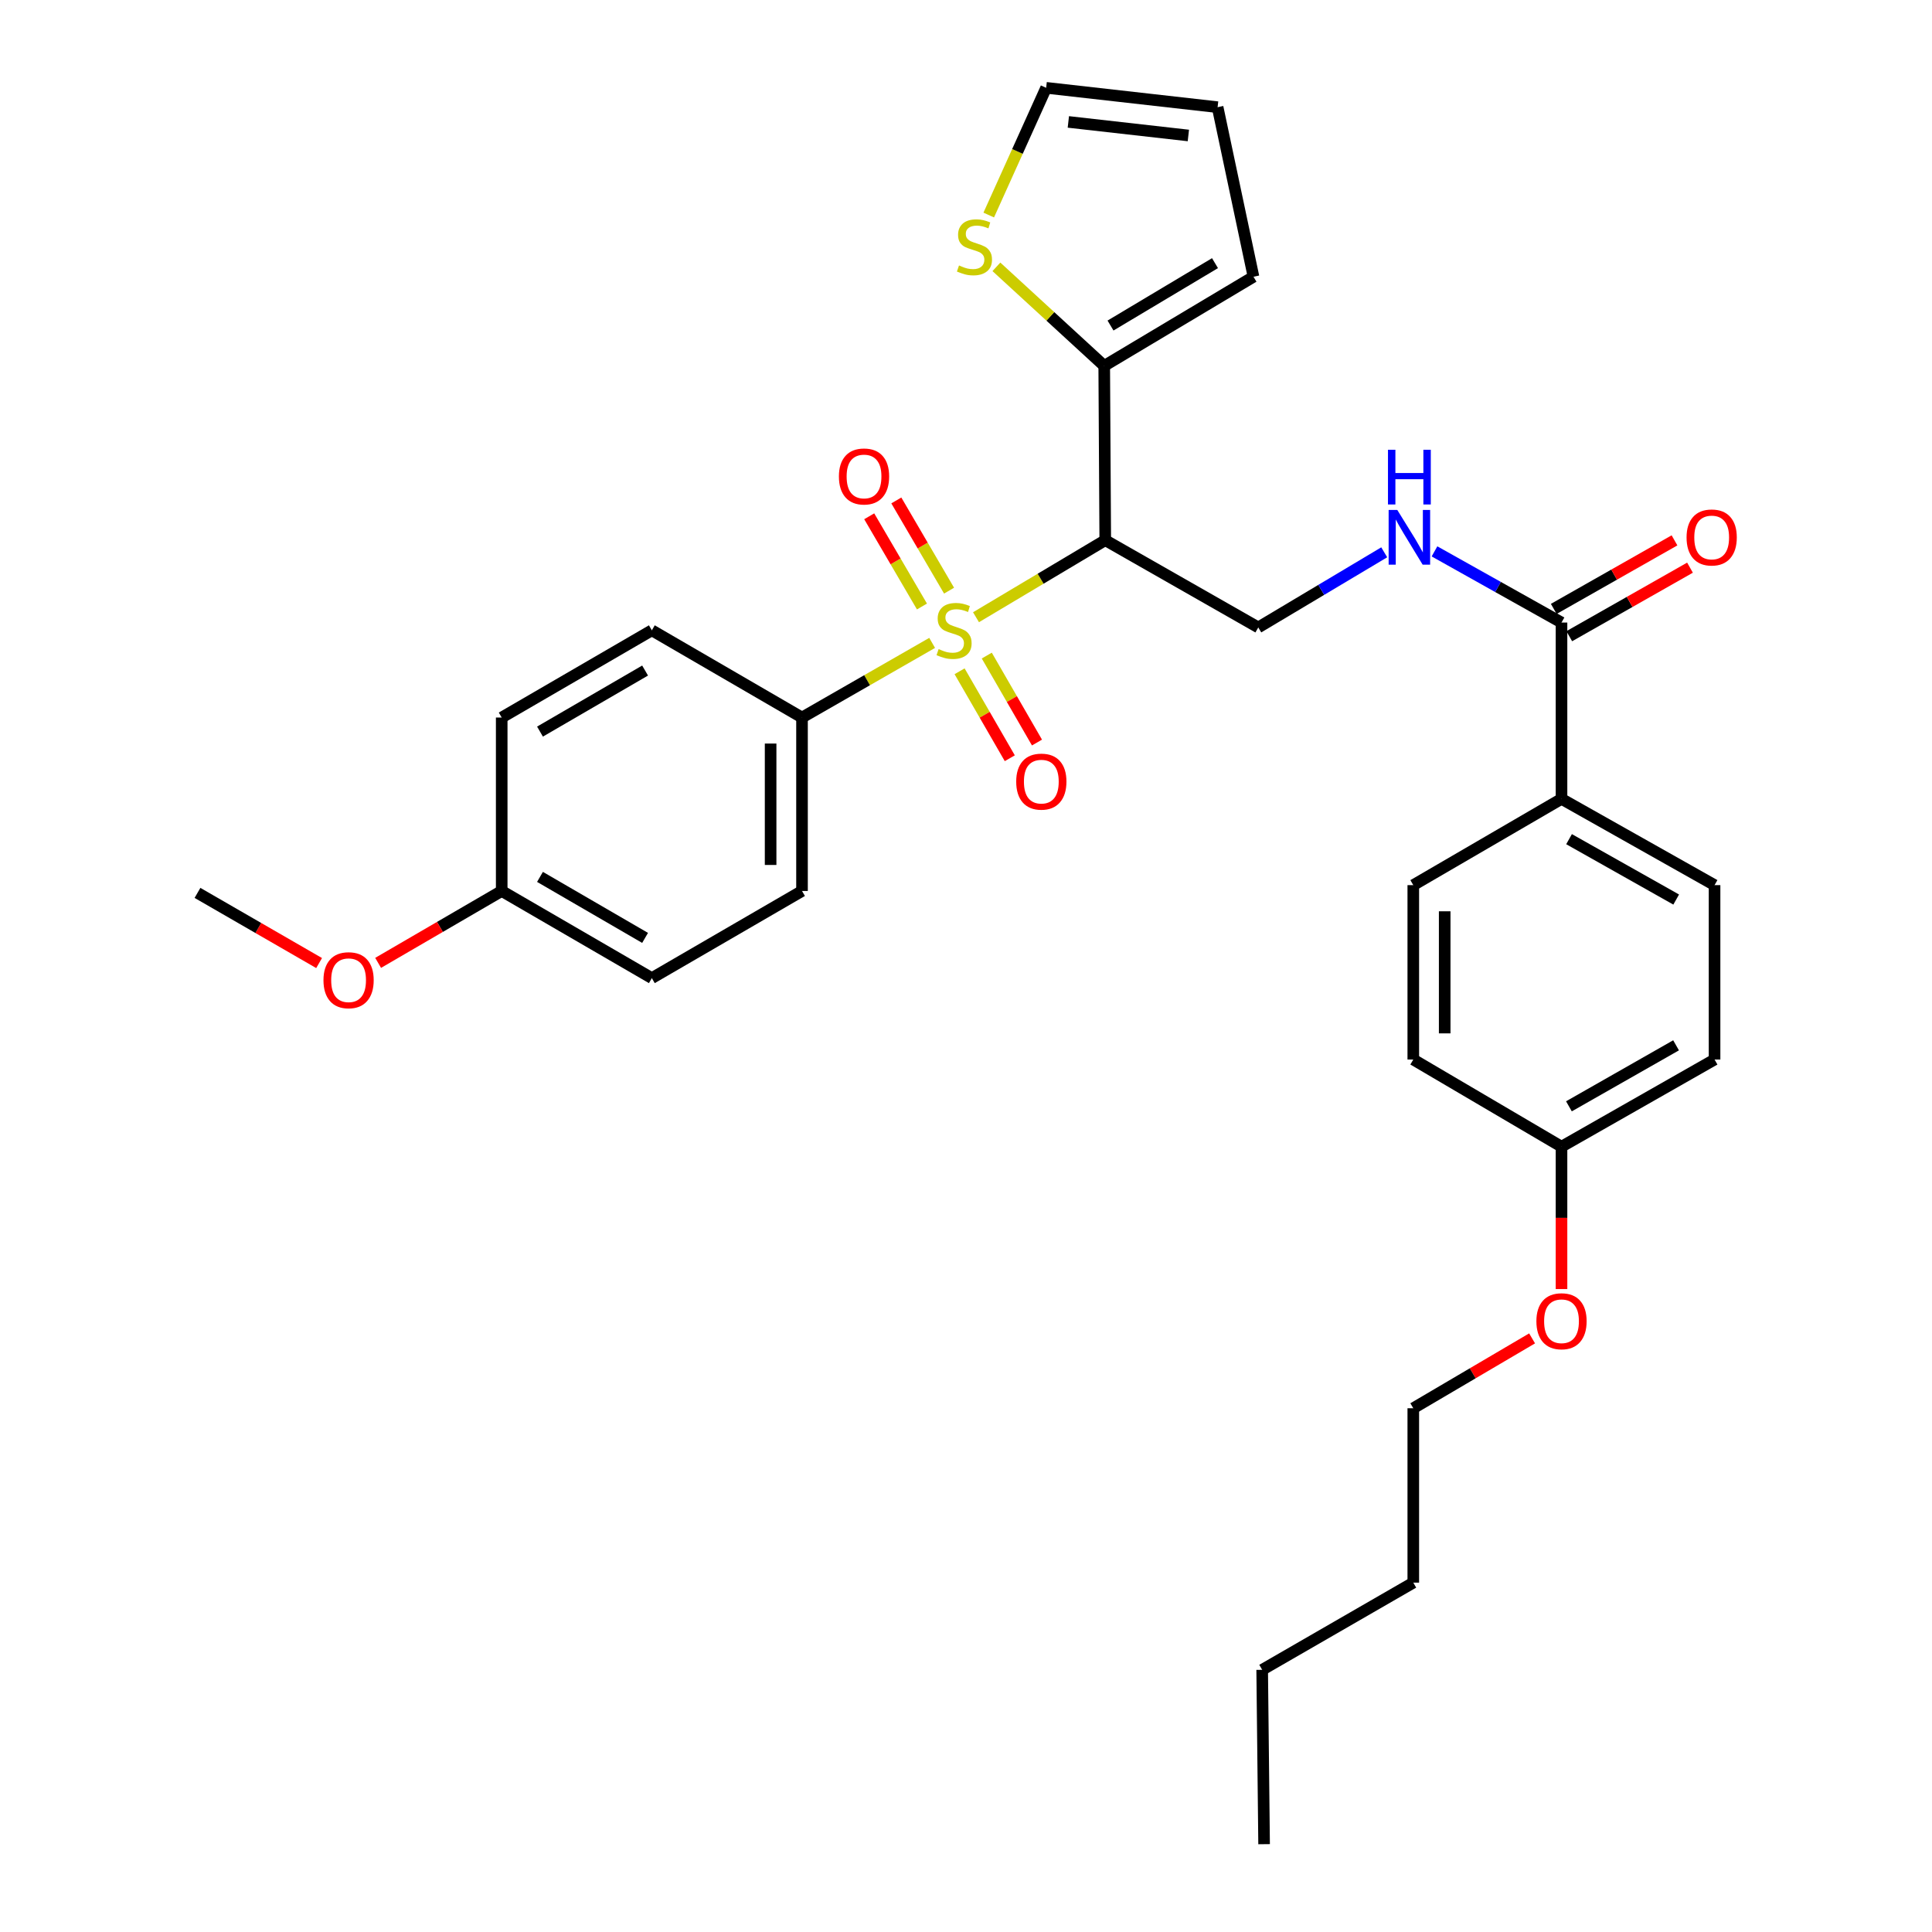 <?xml version='1.0' encoding='iso-8859-1'?>
<svg version='1.1' baseProfile='full'
              xmlns='http://www.w3.org/2000/svg'
                      xmlns:rdkit='http://www.rdkit.org/xml'
                      xmlns:xlink='http://www.w3.org/1999/xlink'
                  xml:space='preserve'
width='1000px' height='1000px' viewBox='0 0 1000 1000'>
<!-- END OF HEADER -->
<rect style='opacity:1.0;fill:#FFFFFF;stroke:none' width='1000' height='1000' x='0' y='0'> </rect>
<path class='bond-0' d='M 505.182,319.479 L 538.63,299.539' style='fill:none;fill-rule:evenodd;stroke:#CCCC00;stroke-width:6px;stroke-linecap:butt;stroke-linejoin:miter;stroke-opacity:1' />
<path class='bond-0' d='M 538.63,299.539 L 572.077,279.598' style='fill:none;fill-rule:evenodd;stroke:#000000;stroke-width:6px;stroke-linecap:butt;stroke-linejoin:miter;stroke-opacity:1' />
<path class='bond-4' d='M 482.476,332.759 L 448.798,352.077' style='fill:none;fill-rule:evenodd;stroke:#CCCC00;stroke-width:6px;stroke-linecap:butt;stroke-linejoin:miter;stroke-opacity:1' />
<path class='bond-4' d='M 448.798,352.077 L 415.121,371.394' style='fill:none;fill-rule:evenodd;stroke:#000000;stroke-width:6px;stroke-linecap:butt;stroke-linejoin:miter;stroke-opacity:1' />
<path class='bond-7' d='M 496.68,347.451 L 509.672,369.957' style='fill:none;fill-rule:evenodd;stroke:#CCCC00;stroke-width:6px;stroke-linecap:butt;stroke-linejoin:miter;stroke-opacity:1' />
<path class='bond-7' d='M 509.672,369.957 L 522.665,392.463' style='fill:none;fill-rule:evenodd;stroke:#FF0000;stroke-width:6px;stroke-linecap:butt;stroke-linejoin:miter;stroke-opacity:1' />
<path class='bond-7' d='M 510.755,339.326 L 523.747,361.832' style='fill:none;fill-rule:evenodd;stroke:#CCCC00;stroke-width:6px;stroke-linecap:butt;stroke-linejoin:miter;stroke-opacity:1' />
<path class='bond-7' d='M 523.747,361.832 L 536.74,384.338' style='fill:none;fill-rule:evenodd;stroke:#FF0000;stroke-width:6px;stroke-linecap:butt;stroke-linejoin:miter;stroke-opacity:1' />
<path class='bond-8' d='M 491.234,305.72 L 477.584,282.373' style='fill:none;fill-rule:evenodd;stroke:#CCCC00;stroke-width:6px;stroke-linecap:butt;stroke-linejoin:miter;stroke-opacity:1' />
<path class='bond-8' d='M 477.584,282.373 L 463.934,259.026' style='fill:none;fill-rule:evenodd;stroke:#FF0000;stroke-width:6px;stroke-linecap:butt;stroke-linejoin:miter;stroke-opacity:1' />
<path class='bond-8' d='M 477.204,313.923 L 463.554,290.576' style='fill:none;fill-rule:evenodd;stroke:#CCCC00;stroke-width:6px;stroke-linecap:butt;stroke-linejoin:miter;stroke-opacity:1' />
<path class='bond-8' d='M 463.554,290.576 L 449.904,267.229' style='fill:none;fill-rule:evenodd;stroke:#FF0000;stroke-width:6px;stroke-linecap:butt;stroke-linejoin:miter;stroke-opacity:1' />
<path class='bond-1' d='M 572.077,279.598 L 571.544,189.373' style='fill:none;fill-rule:evenodd;stroke:#000000;stroke-width:6px;stroke-linecap:butt;stroke-linejoin:miter;stroke-opacity:1' />
<path class='bond-3' d='M 572.077,279.598 L 651.287,324.76' style='fill:none;fill-rule:evenodd;stroke:#000000;stroke-width:6px;stroke-linecap:butt;stroke-linejoin:miter;stroke-opacity:1' />
<path class='bond-6' d='M 571.544,189.373 L 543.642,163.744' style='fill:none;fill-rule:evenodd;stroke:#000000;stroke-width:6px;stroke-linecap:butt;stroke-linejoin:miter;stroke-opacity:1' />
<path class='bond-6' d='M 543.642,163.744 L 515.739,138.114' style='fill:none;fill-rule:evenodd;stroke:#CCCC00;stroke-width:6px;stroke-linecap:butt;stroke-linejoin:miter;stroke-opacity:1' />
<path class='bond-10' d='M 571.544,189.373 L 648.804,143.236' style='fill:none;fill-rule:evenodd;stroke:#000000;stroke-width:6px;stroke-linecap:butt;stroke-linejoin:miter;stroke-opacity:1' />
<path class='bond-10' d='M 574.801,168.5 L 628.882,136.204' style='fill:none;fill-rule:evenodd;stroke:#000000;stroke-width:6px;stroke-linecap:butt;stroke-linejoin:miter;stroke-opacity:1' />
<path class='bond-2' d='M 808.234,322.232 L 775.362,303.812' style='fill:none;fill-rule:evenodd;stroke:#000000;stroke-width:6px;stroke-linecap:butt;stroke-linejoin:miter;stroke-opacity:1' />
<path class='bond-2' d='M 775.362,303.812 L 742.491,285.391' style='fill:none;fill-rule:evenodd;stroke:#0000FF;stroke-width:6px;stroke-linecap:butt;stroke-linejoin:miter;stroke-opacity:1' />
<path class='bond-9' d='M 808.234,322.232 L 808.234,413.495' style='fill:none;fill-rule:evenodd;stroke:#000000;stroke-width:6px;stroke-linecap:butt;stroke-linejoin:miter;stroke-opacity:1' />
<path class='bond-12' d='M 812.246,329.299 L 843.493,311.561' style='fill:none;fill-rule:evenodd;stroke:#000000;stroke-width:6px;stroke-linecap:butt;stroke-linejoin:miter;stroke-opacity:1' />
<path class='bond-12' d='M 843.493,311.561 L 874.74,293.823' style='fill:none;fill-rule:evenodd;stroke:#FF0000;stroke-width:6px;stroke-linecap:butt;stroke-linejoin:miter;stroke-opacity:1' />
<path class='bond-12' d='M 804.223,315.165 L 835.47,297.428' style='fill:none;fill-rule:evenodd;stroke:#000000;stroke-width:6px;stroke-linecap:butt;stroke-linejoin:miter;stroke-opacity:1' />
<path class='bond-12' d='M 835.47,297.428 L 866.717,279.69' style='fill:none;fill-rule:evenodd;stroke:#FF0000;stroke-width:6px;stroke-linecap:butt;stroke-linejoin:miter;stroke-opacity:1' />
<path class='bond-5' d='M 651.287,324.76 L 683.882,305.317' style='fill:none;fill-rule:evenodd;stroke:#000000;stroke-width:6px;stroke-linecap:butt;stroke-linejoin:miter;stroke-opacity:1' />
<path class='bond-5' d='M 683.882,305.317 L 716.477,285.873' style='fill:none;fill-rule:evenodd;stroke:#0000FF;stroke-width:6px;stroke-linecap:butt;stroke-linejoin:miter;stroke-opacity:1' />
<path class='bond-14' d='M 415.121,371.394 L 415.121,461.167' style='fill:none;fill-rule:evenodd;stroke:#000000;stroke-width:6px;stroke-linecap:butt;stroke-linejoin:miter;stroke-opacity:1' />
<path class='bond-14' d='M 398.869,384.86 L 398.869,447.701' style='fill:none;fill-rule:evenodd;stroke:#000000;stroke-width:6px;stroke-linecap:butt;stroke-linejoin:miter;stroke-opacity:1' />
<path class='bond-15' d='M 415.121,371.394 L 337.392,326.25' style='fill:none;fill-rule:evenodd;stroke:#000000;stroke-width:6px;stroke-linecap:butt;stroke-linejoin:miter;stroke-opacity:1' />
<path class='bond-11' d='M 511.769,111.304 L 526.628,78.379' style='fill:none;fill-rule:evenodd;stroke:#CCCC00;stroke-width:6px;stroke-linecap:butt;stroke-linejoin:miter;stroke-opacity:1' />
<path class='bond-11' d='M 526.628,78.379 L 541.488,45.455' style='fill:none;fill-rule:evenodd;stroke:#000000;stroke-width:6px;stroke-linecap:butt;stroke-linejoin:miter;stroke-opacity:1' />
<path class='bond-16' d='M 808.234,413.495 L 887.453,458.143' style='fill:none;fill-rule:evenodd;stroke:#000000;stroke-width:6px;stroke-linecap:butt;stroke-linejoin:miter;stroke-opacity:1' />
<path class='bond-16' d='M 812.138,434.35 L 867.591,465.603' style='fill:none;fill-rule:evenodd;stroke:#000000;stroke-width:6px;stroke-linecap:butt;stroke-linejoin:miter;stroke-opacity:1' />
<path class='bond-17' d='M 808.234,413.495 L 731.517,458.143' style='fill:none;fill-rule:evenodd;stroke:#000000;stroke-width:6px;stroke-linecap:butt;stroke-linejoin:miter;stroke-opacity:1' />
<path class='bond-13' d='M 648.804,143.236 L 630.232,55.477' style='fill:none;fill-rule:evenodd;stroke:#000000;stroke-width:6px;stroke-linecap:butt;stroke-linejoin:miter;stroke-opacity:1' />
<path class='bond-32' d='M 541.488,45.455 L 630.232,55.477' style='fill:none;fill-rule:evenodd;stroke:#000000;stroke-width:6px;stroke-linecap:butt;stroke-linejoin:miter;stroke-opacity:1' />
<path class='bond-32' d='M 552.975,63.107 L 615.096,70.122' style='fill:none;fill-rule:evenodd;stroke:#000000;stroke-width:6px;stroke-linecap:butt;stroke-linejoin:miter;stroke-opacity:1' />
<path class='bond-21' d='M 415.121,461.167 L 337.392,506.275' style='fill:none;fill-rule:evenodd;stroke:#000000;stroke-width:6px;stroke-linecap:butt;stroke-linejoin:miter;stroke-opacity:1' />
<path class='bond-20' d='M 337.392,326.25 L 259.681,371.394' style='fill:none;fill-rule:evenodd;stroke:#000000;stroke-width:6px;stroke-linecap:butt;stroke-linejoin:miter;stroke-opacity:1' />
<path class='bond-20' d='M 333.899,347.074 L 279.501,378.675' style='fill:none;fill-rule:evenodd;stroke:#000000;stroke-width:6px;stroke-linecap:butt;stroke-linejoin:miter;stroke-opacity:1' />
<path class='bond-22' d='M 887.453,458.143 L 887.453,548.412' style='fill:none;fill-rule:evenodd;stroke:#000000;stroke-width:6px;stroke-linecap:butt;stroke-linejoin:miter;stroke-opacity:1' />
<path class='bond-23' d='M 731.517,458.143 L 731.517,548.412' style='fill:none;fill-rule:evenodd;stroke:#000000;stroke-width:6px;stroke-linecap:butt;stroke-linejoin:miter;stroke-opacity:1' />
<path class='bond-23' d='M 747.768,471.683 L 747.768,534.872' style='fill:none;fill-rule:evenodd;stroke:#000000;stroke-width:6px;stroke-linecap:butt;stroke-linejoin:miter;stroke-opacity:1' />
<path class='bond-18' d='M 259.681,461.167 L 259.681,371.394' style='fill:none;fill-rule:evenodd;stroke:#000000;stroke-width:6px;stroke-linecap:butt;stroke-linejoin:miter;stroke-opacity:1' />
<path class='bond-24' d='M 259.681,461.167 L 227.7,479.774' style='fill:none;fill-rule:evenodd;stroke:#000000;stroke-width:6px;stroke-linecap:butt;stroke-linejoin:miter;stroke-opacity:1' />
<path class='bond-24' d='M 227.7,479.774 L 195.718,498.38' style='fill:none;fill-rule:evenodd;stroke:#FF0000;stroke-width:6px;stroke-linecap:butt;stroke-linejoin:miter;stroke-opacity:1' />
<path class='bond-31' d='M 259.681,461.167 L 337.392,506.275' style='fill:none;fill-rule:evenodd;stroke:#000000;stroke-width:6px;stroke-linecap:butt;stroke-linejoin:miter;stroke-opacity:1' />
<path class='bond-31' d='M 279.496,453.878 L 333.894,485.453' style='fill:none;fill-rule:evenodd;stroke:#000000;stroke-width:6px;stroke-linecap:butt;stroke-linejoin:miter;stroke-opacity:1' />
<path class='bond-19' d='M 808.234,593.52 L 731.517,548.412' style='fill:none;fill-rule:evenodd;stroke:#000000;stroke-width:6px;stroke-linecap:butt;stroke-linejoin:miter;stroke-opacity:1' />
<path class='bond-25' d='M 808.234,593.52 L 808.234,630.367' style='fill:none;fill-rule:evenodd;stroke:#000000;stroke-width:6px;stroke-linecap:butt;stroke-linejoin:miter;stroke-opacity:1' />
<path class='bond-25' d='M 808.234,630.367 L 808.234,667.213' style='fill:none;fill-rule:evenodd;stroke:#FF0000;stroke-width:6px;stroke-linecap:butt;stroke-linejoin:miter;stroke-opacity:1' />
<path class='bond-33' d='M 808.234,593.52 L 887.453,548.412' style='fill:none;fill-rule:evenodd;stroke:#000000;stroke-width:6px;stroke-linecap:butt;stroke-linejoin:miter;stroke-opacity:1' />
<path class='bond-33' d='M 812.075,572.631 L 867.528,541.056' style='fill:none;fill-rule:evenodd;stroke:#000000;stroke-width:6px;stroke-linecap:butt;stroke-linejoin:miter;stroke-opacity:1' />
<path class='bond-27' d='M 165.169,498.476 L 133.694,480.318' style='fill:none;fill-rule:evenodd;stroke:#FF0000;stroke-width:6px;stroke-linecap:butt;stroke-linejoin:miter;stroke-opacity:1' />
<path class='bond-27' d='M 133.694,480.318 L 102.219,462.16' style='fill:none;fill-rule:evenodd;stroke:#000000;stroke-width:6px;stroke-linecap:butt;stroke-linejoin:miter;stroke-opacity:1' />
<path class='bond-26' d='M 793.009,692.744 L 762.263,710.825' style='fill:none;fill-rule:evenodd;stroke:#FF0000;stroke-width:6px;stroke-linecap:butt;stroke-linejoin:miter;stroke-opacity:1' />
<path class='bond-26' d='M 762.263,710.825 L 731.517,728.907' style='fill:none;fill-rule:evenodd;stroke:#000000;stroke-width:6px;stroke-linecap:butt;stroke-linejoin:miter;stroke-opacity:1' />
<path class='bond-28' d='M 731.517,728.907 L 731.517,819.168' style='fill:none;fill-rule:evenodd;stroke:#000000;stroke-width:6px;stroke-linecap:butt;stroke-linejoin:miter;stroke-opacity:1' />
<path class='bond-29' d='M 731.517,819.168 L 653.3,864.294' style='fill:none;fill-rule:evenodd;stroke:#000000;stroke-width:6px;stroke-linecap:butt;stroke-linejoin:miter;stroke-opacity:1' />
<path class='bond-30' d='M 653.3,864.294 L 654.293,954.545' style='fill:none;fill-rule:evenodd;stroke:#000000;stroke-width:6px;stroke-linecap:butt;stroke-linejoin:miter;stroke-opacity:1' />
<path  class='atom-0' d='M 485.825 335.97
Q 486.145 336.09, 487.465 336.65
Q 488.785 337.21, 490.225 337.57
Q 491.705 337.89, 493.145 337.89
Q 495.825 337.89, 497.385 336.61
Q 498.945 335.29, 498.945 333.01
Q 498.945 331.45, 498.145 330.49
Q 497.385 329.53, 496.185 329.01
Q 494.985 328.49, 492.985 327.89
Q 490.465 327.13, 488.945 326.41
Q 487.465 325.69, 486.385 324.17
Q 485.345 322.65, 485.345 320.09
Q 485.345 316.53, 487.745 314.33
Q 490.185 312.13, 494.985 312.13
Q 498.265 312.13, 501.985 313.69
L 501.065 316.77
Q 497.665 315.37, 495.105 315.37
Q 492.345 315.37, 490.825 316.53
Q 489.305 317.65, 489.345 319.61
Q 489.345 321.13, 490.105 322.05
Q 490.905 322.97, 492.025 323.49
Q 493.185 324.01, 495.105 324.61
Q 497.665 325.41, 499.185 326.21
Q 500.705 327.01, 501.785 328.65
Q 502.905 330.25, 502.905 333.01
Q 502.905 336.93, 500.265 339.05
Q 497.665 341.13, 493.305 341.13
Q 490.785 341.13, 488.865 340.57
Q 486.985 340.05, 484.745 339.13
L 485.825 335.97
' fill='#CCCC00'/>
<path  class='atom-6' d='M 723.234 263.948
L 732.514 278.948
Q 733.434 280.428, 734.914 283.108
Q 736.394 285.788, 736.474 285.948
L 736.474 263.948
L 740.234 263.948
L 740.234 292.268
L 736.354 292.268
L 726.394 275.868
Q 725.234 273.948, 723.994 271.748
Q 722.794 269.548, 722.434 268.868
L 722.434 292.268
L 718.754 292.268
L 718.754 263.948
L 723.234 263.948
' fill='#0000FF'/>
<path  class='atom-6' d='M 718.414 232.796
L 722.254 232.796
L 722.254 244.836
L 736.734 244.836
L 736.734 232.796
L 740.574 232.796
L 740.574 261.116
L 736.734 261.116
L 736.734 248.036
L 722.254 248.036
L 722.254 261.116
L 718.414 261.116
L 718.414 232.796
' fill='#0000FF'/>
<path  class='atom-7' d='M 496.379 137.4
Q 496.699 137.52, 498.019 138.08
Q 499.339 138.64, 500.779 139
Q 502.259 139.32, 503.699 139.32
Q 506.379 139.32, 507.939 138.04
Q 509.499 136.72, 509.499 134.44
Q 509.499 132.88, 508.699 131.92
Q 507.939 130.96, 506.739 130.44
Q 505.539 129.92, 503.539 129.32
Q 501.019 128.56, 499.499 127.84
Q 498.019 127.12, 496.939 125.6
Q 495.899 124.08, 495.899 121.52
Q 495.899 117.96, 498.299 115.76
Q 500.739 113.56, 505.539 113.56
Q 508.819 113.56, 512.539 115.12
L 511.619 118.2
Q 508.219 116.8, 505.659 116.8
Q 502.899 116.8, 501.379 117.96
Q 499.859 119.08, 499.899 121.04
Q 499.899 122.56, 500.659 123.48
Q 501.459 124.4, 502.579 124.92
Q 503.739 125.44, 505.659 126.04
Q 508.219 126.84, 509.739 127.64
Q 511.259 128.44, 512.339 130.08
Q 513.459 131.68, 513.459 134.44
Q 513.459 138.36, 510.819 140.48
Q 508.219 142.56, 503.859 142.56
Q 501.339 142.56, 499.419 142
Q 497.539 141.48, 495.299 140.56
L 496.379 137.4
' fill='#CCCC00'/>
<path  class='atom-8' d='M 525.987 404.564
Q 525.987 397.764, 529.347 393.964
Q 532.707 390.164, 538.987 390.164
Q 545.267 390.164, 548.627 393.964
Q 551.987 397.764, 551.987 404.564
Q 551.987 411.444, 548.587 415.364
Q 545.187 419.244, 538.987 419.244
Q 532.747 419.244, 529.347 415.364
Q 525.987 411.484, 525.987 404.564
M 538.987 416.044
Q 543.307 416.044, 545.627 413.164
Q 547.987 410.244, 547.987 404.564
Q 547.987 399.004, 545.627 396.204
Q 543.307 393.364, 538.987 393.364
Q 534.667 393.364, 532.307 396.164
Q 529.987 398.964, 529.987 404.564
Q 529.987 410.284, 532.307 413.164
Q 534.667 416.044, 538.987 416.044
' fill='#FF0000'/>
<path  class='atom-9' d='M 434.218 246.615
Q 434.218 239.815, 437.578 236.015
Q 440.938 232.215, 447.218 232.215
Q 453.498 232.215, 456.858 236.015
Q 460.218 239.815, 460.218 246.615
Q 460.218 253.495, 456.818 257.415
Q 453.418 261.295, 447.218 261.295
Q 440.978 261.295, 437.578 257.415
Q 434.218 253.535, 434.218 246.615
M 447.218 258.095
Q 451.538 258.095, 453.858 255.215
Q 456.218 252.295, 456.218 246.615
Q 456.218 241.055, 453.858 238.255
Q 451.538 235.415, 447.218 235.415
Q 442.898 235.415, 440.538 238.215
Q 438.218 241.015, 438.218 246.615
Q 438.218 252.335, 440.538 255.215
Q 442.898 258.095, 447.218 258.095
' fill='#FF0000'/>
<path  class='atom-13' d='M 872.963 278.188
Q 872.963 271.388, 876.323 267.588
Q 879.683 263.788, 885.963 263.788
Q 892.243 263.788, 895.603 267.588
Q 898.963 271.388, 898.963 278.188
Q 898.963 285.068, 895.563 288.988
Q 892.163 292.868, 885.963 292.868
Q 879.723 292.868, 876.323 288.988
Q 872.963 285.108, 872.963 278.188
M 885.963 289.668
Q 890.283 289.668, 892.603 286.788
Q 894.963 283.868, 894.963 278.188
Q 894.963 272.628, 892.603 269.828
Q 890.283 266.988, 885.963 266.988
Q 881.643 266.988, 879.283 269.788
Q 876.963 272.588, 876.963 278.188
Q 876.963 283.908, 879.283 286.788
Q 881.643 289.668, 885.963 289.668
' fill='#FF0000'/>
<path  class='atom-25' d='M 167.426 507.357
Q 167.426 500.557, 170.786 496.757
Q 174.146 492.957, 180.426 492.957
Q 186.706 492.957, 190.066 496.757
Q 193.426 500.557, 193.426 507.357
Q 193.426 514.237, 190.026 518.157
Q 186.626 522.037, 180.426 522.037
Q 174.186 522.037, 170.786 518.157
Q 167.426 514.277, 167.426 507.357
M 180.426 518.837
Q 184.746 518.837, 187.066 515.957
Q 189.426 513.037, 189.426 507.357
Q 189.426 501.797, 187.066 498.997
Q 184.746 496.157, 180.426 496.157
Q 176.106 496.157, 173.746 498.957
Q 171.426 501.757, 171.426 507.357
Q 171.426 513.077, 173.746 515.957
Q 176.106 518.837, 180.426 518.837
' fill='#FF0000'/>
<path  class='atom-26' d='M 795.234 683.87
Q 795.234 677.07, 798.594 673.27
Q 801.954 669.47, 808.234 669.47
Q 814.514 669.47, 817.874 673.27
Q 821.234 677.07, 821.234 683.87
Q 821.234 690.75, 817.834 694.67
Q 814.434 698.55, 808.234 698.55
Q 801.994 698.55, 798.594 694.67
Q 795.234 690.79, 795.234 683.87
M 808.234 695.35
Q 812.554 695.35, 814.874 692.47
Q 817.234 689.55, 817.234 683.87
Q 817.234 678.31, 814.874 675.51
Q 812.554 672.67, 808.234 672.67
Q 803.914 672.67, 801.554 675.47
Q 799.234 678.27, 799.234 683.87
Q 799.234 689.59, 801.554 692.47
Q 803.914 695.35, 808.234 695.35
' fill='#FF0000'/>
</svg>
